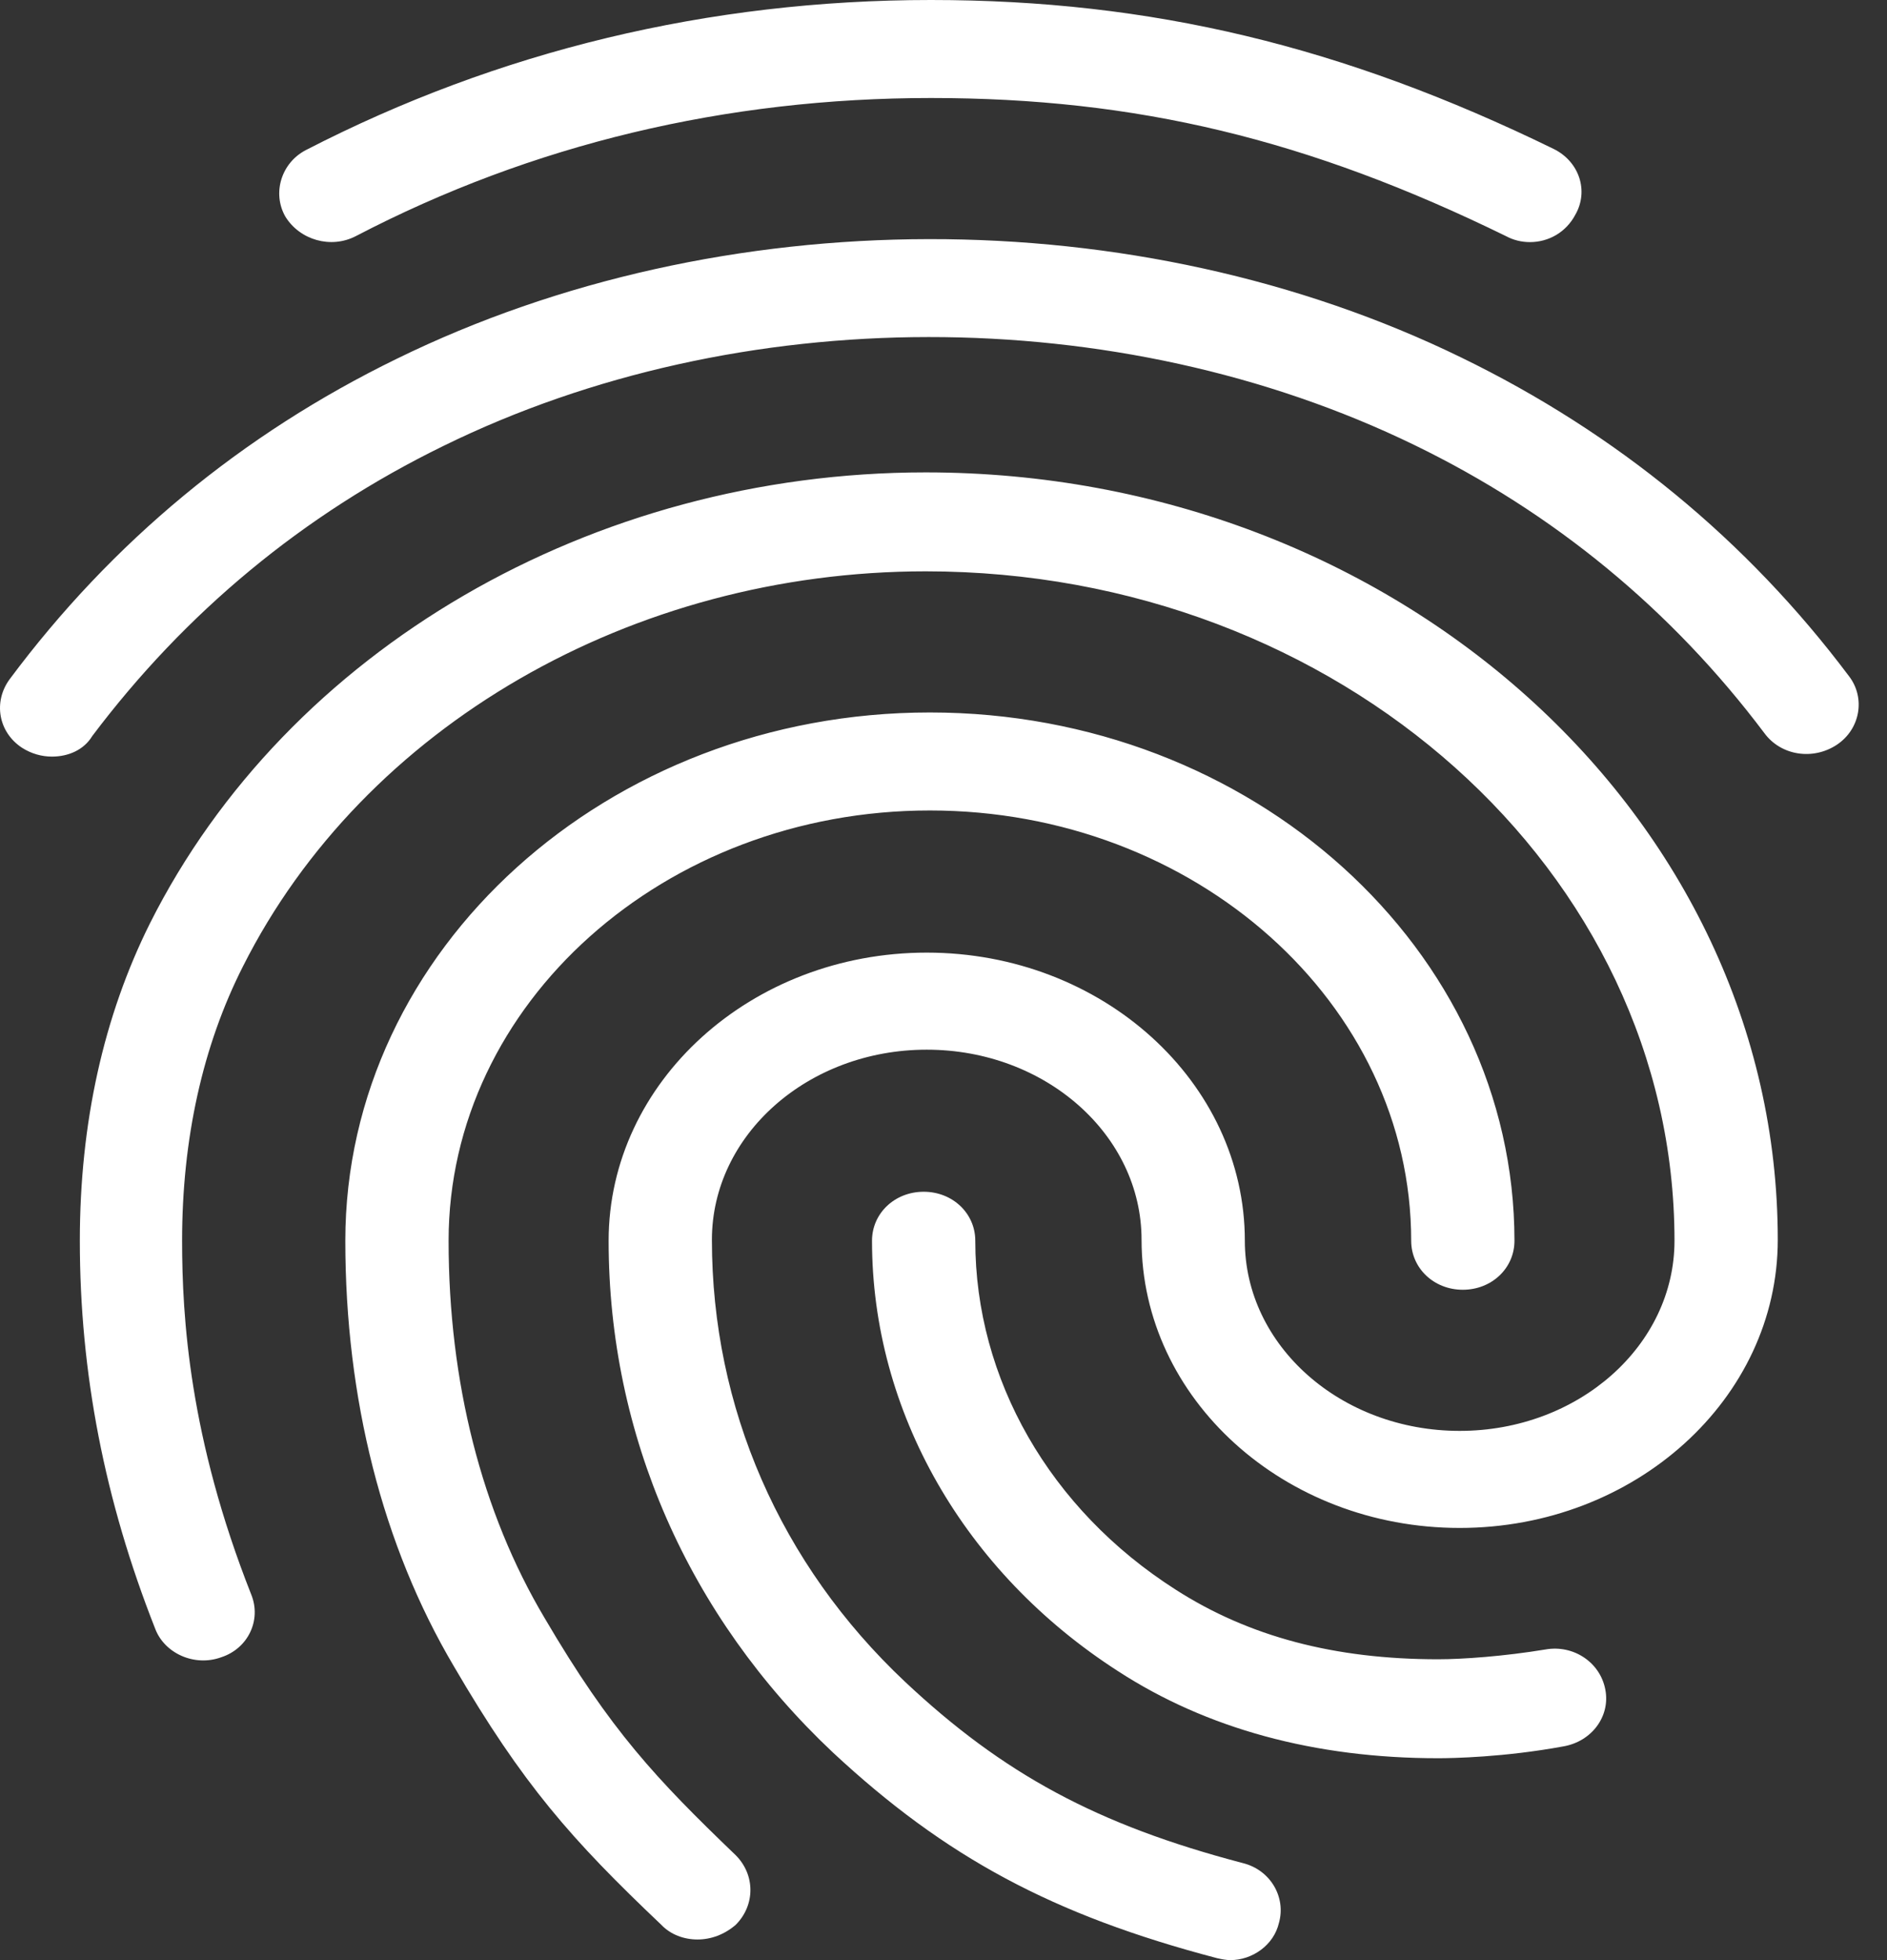 <?xml version="1.0" encoding="UTF-8"?> <svg xmlns="http://www.w3.org/2000/svg" width="26" height="27" viewBox="0 0 26 27" fill="none"><rect x="0" y="0" width="26" height="27" fill="#333333" stroke="none"/><path fill-rule="evenodd" clip-rule="evenodd" d="M21.08 3.335C20.966 3.335 20.853 3.308 20.753 3.254C18.021 1.917 15.659 1.35 12.827 1.35C10.009 1.35 7.334 1.985 4.9 3.254C4.559 3.429 4.132 3.308 3.932 2.984C3.747 2.66 3.876 2.241 4.217 2.066C6.864 0.702 9.767 0 12.827 0C15.858 0 18.505 0.635 21.408 2.052C21.763 2.228 21.892 2.633 21.706 2.957C21.578 3.2 21.337 3.335 21.08 3.335ZM0.716 10.422C0.574 10.422 0.431 10.382 0.303 10.3C-0.024 10.085 -0.095 9.666 0.133 9.356C1.541 7.466 3.334 5.981 5.469 4.941C9.937 2.754 15.658 2.74 20.141 4.928C22.275 5.967 24.069 7.439 25.477 9.315C25.705 9.612 25.634 10.044 25.307 10.26C24.979 10.476 24.538 10.409 24.31 10.098C23.03 8.397 21.407 7.061 19.486 6.129C15.402 4.145 10.179 4.145 6.109 6.143C4.174 7.088 2.552 8.438 1.271 10.139C1.157 10.328 0.944 10.422 0.716 10.422ZM9.61 26.716C9.425 26.716 9.24 26.649 9.112 26.514C7.874 25.339 7.205 24.583 6.252 22.95C5.27 21.289 4.758 19.264 4.758 17.091C4.758 13.081 8.372 9.814 12.812 9.814C17.252 9.814 20.867 13.081 20.867 17.091C20.867 17.469 20.554 17.766 20.155 17.766C19.757 17.766 19.444 17.469 19.444 17.091C19.444 13.824 16.469 11.164 12.812 11.164C9.155 11.164 6.181 13.824 6.181 17.091C6.181 19.035 6.636 20.83 7.504 22.288C8.415 23.841 9.041 24.502 10.137 25.555C10.407 25.825 10.407 26.244 10.137 26.514C9.98 26.649 9.795 26.716 9.61 26.716ZM19.814 24.219C18.12 24.219 16.626 23.814 15.402 23.018C13.282 21.654 12.015 19.44 12.015 17.091C12.015 16.713 12.328 16.416 12.727 16.416C13.125 16.416 13.438 16.713 13.438 17.091C13.438 18.995 14.463 20.79 16.199 21.897C17.209 22.545 18.391 22.856 19.814 22.856C20.155 22.856 20.724 22.815 21.294 22.721C21.678 22.653 22.048 22.896 22.119 23.274C22.19 23.639 21.934 23.99 21.536 24.057C20.724 24.206 20.013 24.219 19.814 24.219ZM16.953 27C16.896 27 16.825 26.986 16.768 26.973C14.505 26.379 13.025 25.582 11.474 24.138C9.482 22.262 8.386 19.764 8.386 17.091C8.386 14.904 10.35 13.122 12.769 13.122C15.188 13.122 17.152 14.904 17.152 17.091C17.152 18.535 18.475 19.71 20.112 19.71C21.748 19.71 23.072 18.535 23.072 17.091C23.072 12.002 18.447 7.87 12.755 7.87C8.713 7.87 5.013 10.004 3.348 13.311C2.793 14.405 2.509 15.687 2.509 17.091C2.509 18.144 2.608 19.805 3.462 21.965C3.604 22.316 3.419 22.707 3.049 22.828C2.679 22.963 2.267 22.774 2.139 22.437C1.441 20.669 1.1 18.913 1.1 17.091C1.1 15.471 1.427 13.999 2.067 12.717C3.96 8.95 8.158 6.507 12.755 6.507C19.23 6.507 24.495 11.245 24.495 17.078C24.495 19.265 22.531 21.047 20.112 21.047C17.693 21.047 15.729 19.265 15.729 17.078C15.729 15.633 14.405 14.459 12.769 14.459C11.132 14.459 9.809 15.633 9.809 17.078C9.809 19.386 10.748 21.546 12.47 23.166C13.822 24.435 15.117 25.137 17.123 25.663C17.508 25.758 17.721 26.136 17.622 26.487C17.55 26.797 17.252 27 16.953 27Z" fill="white"></path></svg> 